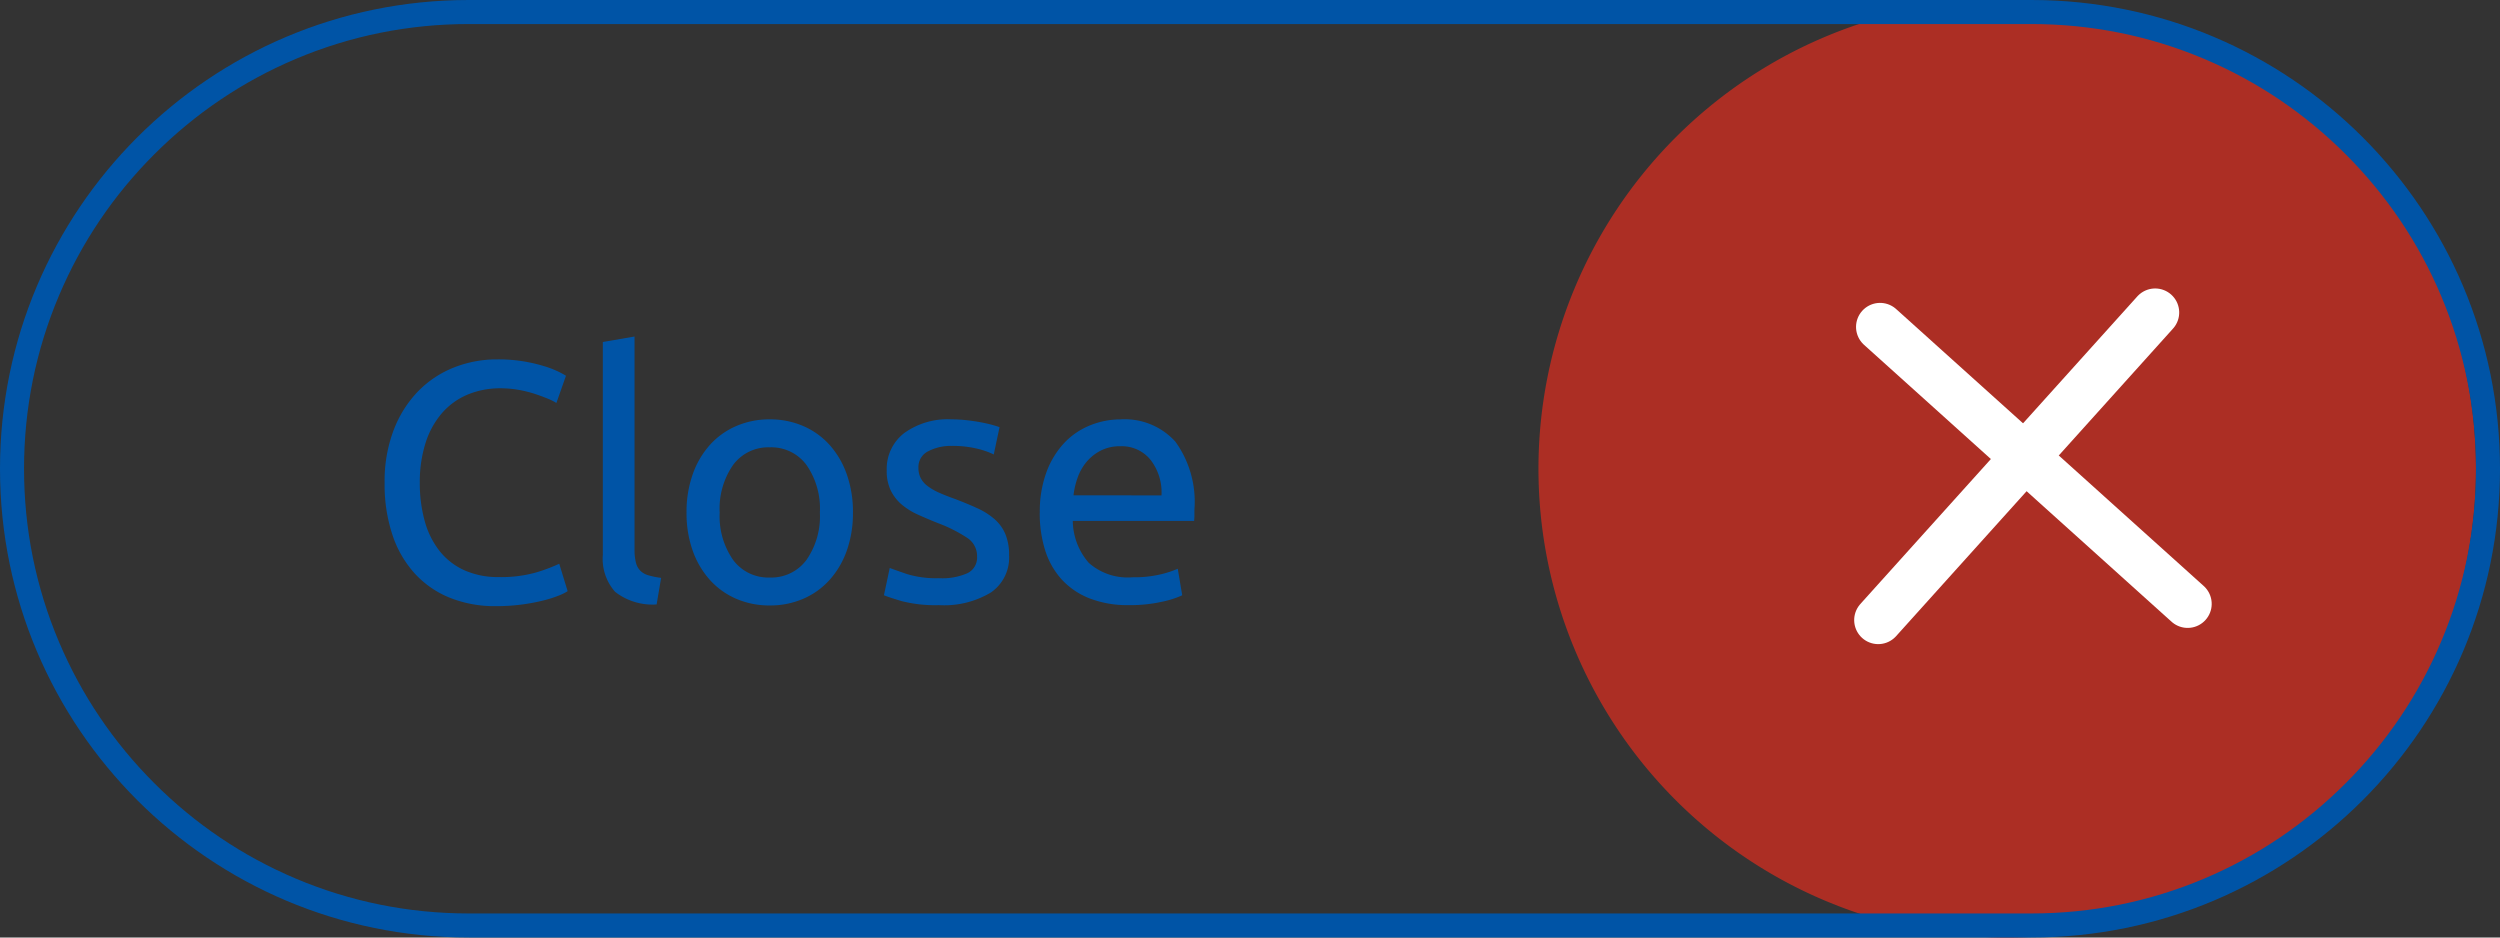 <svg xmlns="http://www.w3.org/2000/svg" width="104" height="39" viewBox="0 0 104 39">
  <rect x="0" y="0" width="104" height="39" fill="#333333" stroke="none"/>
  <g id="Group_229996" data-name="Group 229996" transform="translate(-3231.333 770)">
    <path id="Path_381811" data-name="Path 381811" d="M19.5,0A19.5,19.5,0,1,1,0,19.5,19.5,19.5,0,0,1,19.5,0Z" transform="translate(3295.333 -770)" fill="#ac2e24"/>
    <g id="Path_381810" data-name="Path 381810" transform="translate(3231.333 -770)" fill="none">
      <path d="M19.5,0h65a19.5,19.5,0,0,1,0,39h-65a19.5,19.5,0,0,1,0-39Z" stroke="none"/>
      <path d="M 19.5 1 C 17.002 1 14.579 1.489 12.299 2.453 C 10.096 3.385 8.118 4.719 6.419 6.419 C 4.719 8.118 3.385 10.096 2.453 12.299 C 1.489 14.579 1 17.002 1 19.5 C 1 21.998 1.489 24.421 2.453 26.701 C 3.385 28.904 4.719 30.882 6.419 32.581 C 8.118 34.281 10.096 35.615 12.299 36.547 C 14.579 37.511 17.002 38 19.5 38 L 84.5 38 C 86.998 38 89.421 37.511 91.701 36.547 C 93.904 35.615 95.882 34.281 97.581 32.581 C 99.281 30.882 100.615 28.904 101.547 26.701 C 102.511 24.421 103 21.998 103 19.5 C 103 17.002 102.511 14.579 101.547 12.299 C 100.615 10.096 99.281 8.118 97.581 6.419 C 95.882 4.719 93.904 3.385 91.701 2.453 C 89.421 1.489 86.998 1 84.5 1 L 19.5 1 M 19.5 0 L 84.5 0 C 95.27 0 104 8.73 104 19.5 C 104 30.27 95.27 39 84.5 39 L 19.5 39 C 8.73 39 0 30.27 0 19.5 C 0 8.73 8.73 0 19.5 0 Z" stroke="none" fill="#0054a6"/>
    </g>
    <path id="Path_381808" data-name="Path 381808" d="M5.435.352A5.036,5.036,0,0,1,3.549.012a4.011,4.011,0,0,1-1.46-.993A4.474,4.474,0,0,1,1.145-2.59,6.647,6.647,0,0,1,.812-4.781a5.962,5.962,0,0,1,.376-2.191A4.749,4.749,0,0,1,2.2-8.581,4.288,4.288,0,0,1,3.69-9.574a4.841,4.841,0,0,1,1.815-.34,6.448,6.448,0,0,1,1.1.085,6.717,6.717,0,0,1,.851.2,4.069,4.069,0,0,1,.588.227,3.331,3.331,0,0,1,.312.17L7.958-8.1a2.2,2.2,0,0,0-.369-.184q-.241-.1-.546-.2a4.913,4.913,0,0,0-.666-.163,4.194,4.194,0,0,0-.73-.064,3.507,3.507,0,0,0-1.4.269,2.9,2.9,0,0,0-1.063.78,3.522,3.522,0,0,0-.674,1.241,5.354,5.354,0,0,0-.234,1.638,5.849,5.849,0,0,0,.206,1.6,3.513,3.513,0,0,0,.617,1.241,2.77,2.77,0,0,0,1.028.8,3.415,3.415,0,0,0,1.439.284,5.276,5.276,0,0,0,1.574-.2,6.923,6.923,0,0,0,.936-.354L8.426-.272a1.99,1.99,0,0,1-.354.177,4.864,4.864,0,0,1-.638.206,7.964,7.964,0,0,1-.893.17A8.059,8.059,0,0,1,5.435.352ZM12.127.281A2.529,2.529,0,0,1,10.4-.244a2.072,2.072,0,0,1-.51-1.546v-8.848l1.319-.227V-2a2.137,2.137,0,0,0,.057.539.739.739,0,0,0,.184.34.793.793,0,0,0,.34.191,3.511,3.511,0,0,0,.525.106Zm8.167-3.828a4.664,4.664,0,0,1-.255,1.588A3.632,3.632,0,0,1,19.323-.74a3.15,3.15,0,0,1-1.1.787,3.457,3.457,0,0,1-1.39.276,3.457,3.457,0,0,1-1.39-.276,3.15,3.15,0,0,1-1.1-.787,3.632,3.632,0,0,1-.716-1.219,4.664,4.664,0,0,1-.255-1.588,4.681,4.681,0,0,1,.255-1.581,3.619,3.619,0,0,1,.716-1.227,3.15,3.15,0,0,1,1.1-.787,3.457,3.457,0,0,1,1.39-.277,3.457,3.457,0,0,1,1.39.277,3.15,3.15,0,0,1,1.1.787,3.619,3.619,0,0,1,.716,1.227A4.681,4.681,0,0,1,20.295-3.547Zm-1.375,0a3.172,3.172,0,0,0-.56-1.978,1.818,1.818,0,0,0-1.524-.73,1.818,1.818,0,0,0-1.524.73,3.172,3.172,0,0,0-.56,1.978,3.172,3.172,0,0,0,.56,1.978,1.818,1.818,0,0,0,1.524.73,1.818,1.818,0,0,0,1.524-.73A3.172,3.172,0,0,0,18.919-3.547ZM23.868-.811a2.6,2.6,0,0,0,1.2-.213.719.719,0,0,0,.39-.681.9.9,0,0,0-.383-.766,6.069,6.069,0,0,0-1.262-.638q-.425-.17-.815-.347a2.859,2.859,0,0,1-.674-.418,1.826,1.826,0,0,1-.454-.581,1.858,1.858,0,0,1-.17-.837,1.878,1.878,0,0,1,.723-1.553,3.086,3.086,0,0,1,1.971-.574,5.521,5.521,0,0,1,.624.035q.312.035.581.085t.475.106q.206.057.319.1l-.241,1.134a3.329,3.329,0,0,0-.666-.234,4.3,4.3,0,0,0-1.092-.121,2.016,2.016,0,0,0-.964.22.728.728,0,0,0-.411.688.939.939,0,0,0,.092.425.982.982,0,0,0,.284.333,2.332,2.332,0,0,0,.475.276q.284.128.681.269.525.2.936.39a2.93,2.93,0,0,1,.7.447,1.712,1.712,0,0,1,.447.617,2.237,2.237,0,0,1,.156.886A1.758,1.758,0,0,1,26.03-.215a3.777,3.777,0,0,1-2.162.525A5.651,5.651,0,0,1,22.336.146q-.553-.163-.752-.248l.241-1.134q.227.085.723.255A4.172,4.172,0,0,0,23.868-.811Zm4.2-2.722a4.706,4.706,0,0,1,.284-1.709A3.57,3.57,0,0,1,29.1-6.454a3.051,3.051,0,0,1,1.078-.723,3.366,3.366,0,0,1,1.248-.241,2.838,2.838,0,0,1,2.283.929A4.272,4.272,0,0,1,34.5-3.661v.22a2.008,2.008,0,0,1-.014.248H29.44a2.7,2.7,0,0,0,.666,1.744,2.44,2.44,0,0,0,1.815.6,4.836,4.836,0,0,0,1.17-.121,4.217,4.217,0,0,0,.716-.234L33.992-.1a3.92,3.92,0,0,1-.844.269A6,6,0,0,1,31.78.309,4.34,4.34,0,0,1,30.114.019a3.108,3.108,0,0,1-1.156-.8,3.269,3.269,0,0,1-.674-1.212A5.128,5.128,0,0,1,28.065-3.533Zm5.062-.723a2.212,2.212,0,0,0-.447-1.468A1.538,1.538,0,0,0,31.411-6.3a1.739,1.739,0,0,0-.8.177,1.889,1.889,0,0,0-.588.461,2.121,2.121,0,0,0-.376.652,3.218,3.218,0,0,0-.177.752Z" transform="translate(3246.521 -745.136)" fill="#0054a6"/>
    <g id="Group_229237" data-name="Group 229237" transform="translate(3309.467 -757)">
      <line id="Line_1" data-name="Line 1" x2="17.218" transform="translate(0.077 0.6) rotate(42)" fill="none" stroke="#fff" stroke-linecap="round" stroke-width="2"/>
      <line id="Line_364" data-name="Line 364" x2="17.218" transform="translate(11.521 0) rotate(132)" fill="none" stroke="#fff" stroke-linecap="round" stroke-width="2"/>
    </g>
  </g>
</svg>
